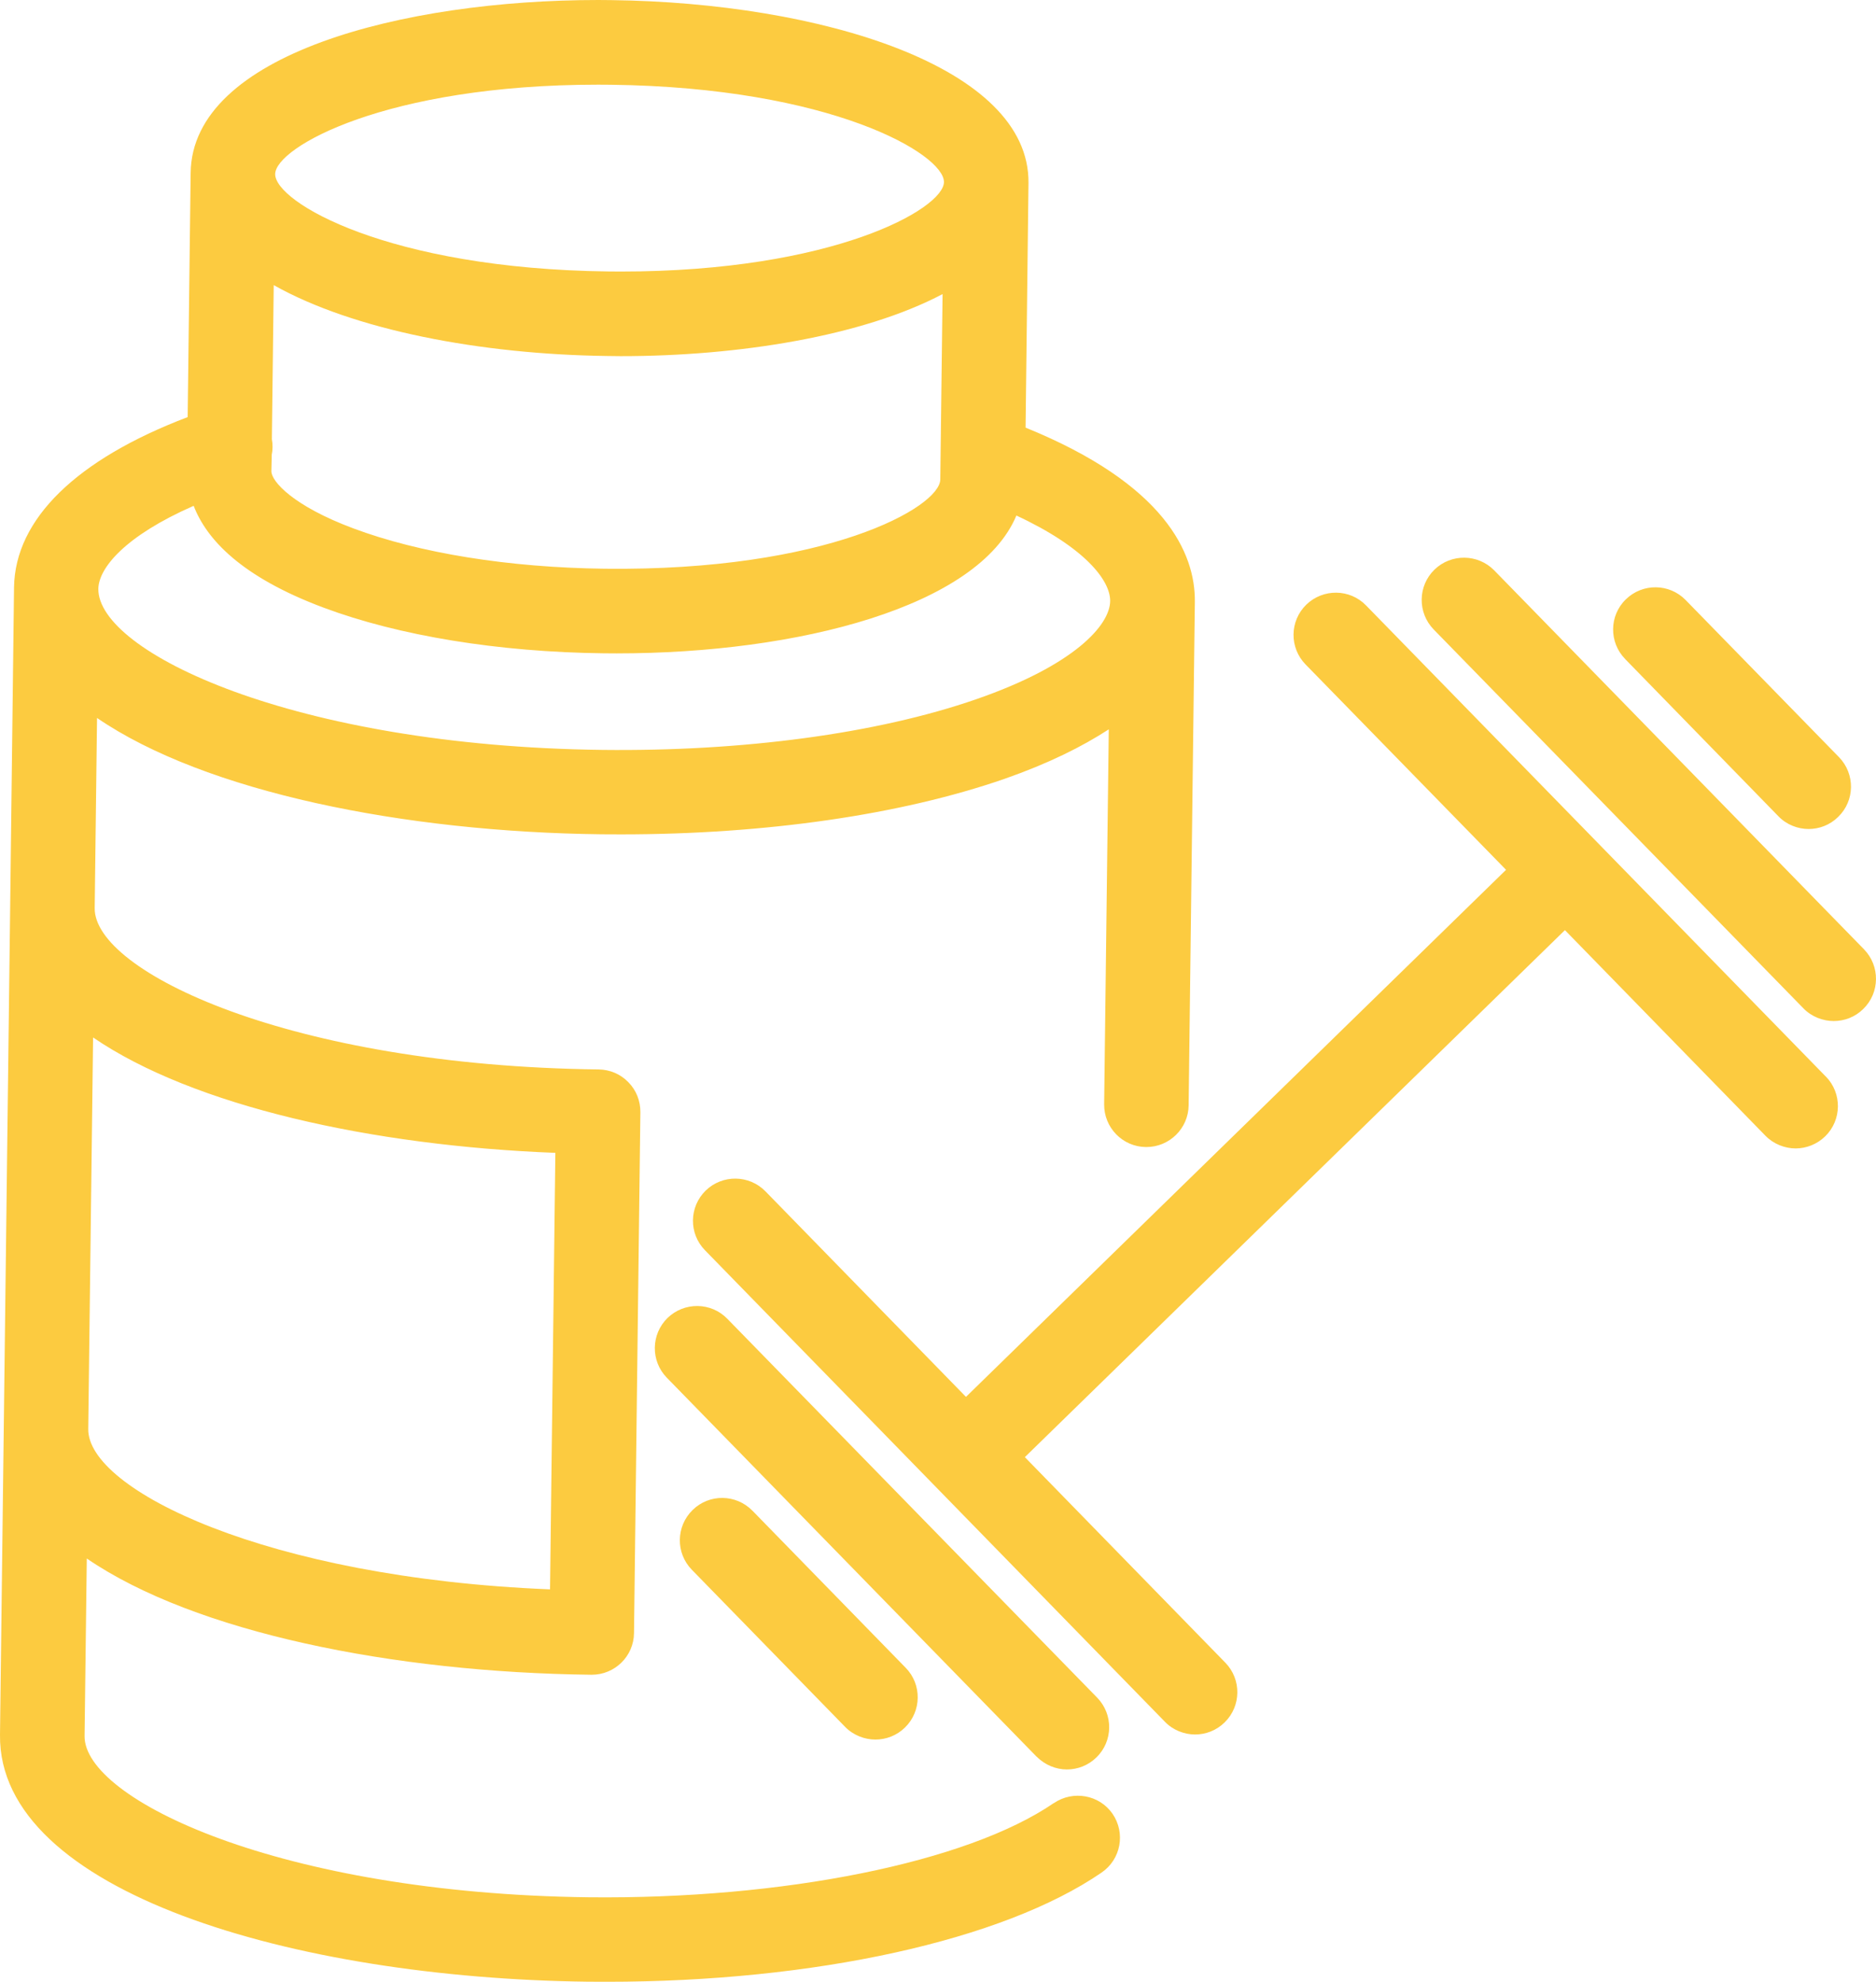 <svg viewBox="0 0 465.15 491.32" xmlns="http://www.w3.org/2000/svg" data-name="Layer 1" id="Layer_1">
  <defs>
    <style>
      .cls-1 {
        fill: #fccb40;
      }
    </style>
  </defs>
  <path d="M261.31,447.01c-21.58,14.79-67.26,23.9-115.37,23.37-76.58-.94-125.16-24.31-124.97-39.99l.55-44c26.78,18.34,76.03,28.24,125.08,28.82h.12c5.72,0,10.42-4.58,10.48-10.33l1.58-129.16c.02-2.78-1.02-5.44-2.98-7.41-1.95-2.03-4.58-3.13-7.38-3.17-76.55-.92-125.13-24.3-124.94-39.99l.58-47.15c26.79,18.34,76.04,28.28,125.1,28.84,1.64.02,3.24.02,4.84.02,35.69,0,69.24-4.82,95-13.74,10.98-3.84,19.33-8.01,25.92-12.3l-1.15,92.94c-.06,5.81,4.58,10.56,10.35,10.62h.12c5.71,0,10.42-4.61,10.48-10.35l1.54-124.8h0c.15-12.15-7.49-29.2-41.97-43.21l.72-60.61h0C255.38,16.46,203.3.68,151.67.03l-3.32-.03C99.91,0,47.64,13.44,47.27,42.85h0l-.74,60.56c-27.51,10.46-42.81,25.25-43.05,42.21h0l-.96,79.21h0v.04L0,430.12c-.46,38.97,72.91,60.29,145.66,61.19,1.6.02,3.16.02,4.76.02,51.51,0,98.24-10.27,122.72-27.08,4.79-3.28,5.99-9.78,2.71-14.57-3.24-4.7-9.76-5.89-14.54-2.65h0ZM137.7,285.82l-1.32,108.22c-70.5-2.85-114.68-24.79-114.5-39.74h0l1.2-97.09c24.87,17.02,69.11,26.85,114.62,28.61h0ZM67.37,112.8c.27-1.3.27-2.58.04-3.94l.46-38.17c19.82,11.15,51.32,17.17,82.71,17.57l3.32.04c29.34,0,60.04-4.97,79.81-15.39l-.57,45.96c-.08,6.92-28.24,22.78-83.21,22.13-23.77-.29-45.9-3.85-62.37-10.02-14.81-5.53-20.29-11.62-20.27-14.16l.09-4.03h0ZM148.34,20.99l3.06.02c54.71.66,82.74,17.22,82.65,24.14-.08,6.62-27.45,22.17-80.13,22.17l-3.06-.02c-54.7-.65-82.72-17.21-82.63-24.15.09-6.63,27.43-22.16,80.12-22.16h0ZM48.02,125.41c3.19,8.28,11.76,17.6,32.21,25.24,18.68,6.98,43.32,11.01,69.43,11.32,1.09,0,2.18.02,3.25.02,45.05,0,89.65-11.58,99.1-34.18,16.92,7.88,23.31,16.05,23.25,21.21h0c-.06,5.94-8.8,15.88-33.19,24.33-24.69,8.56-57.91,12.97-92.72,12.57-76.57-.94-125.14-24.3-124.97-39.94.1-5.21,6.69-13.14,23.62-20.57h0ZM452.73,266.91c4.03,4.13,3.96,10.77-.18,14.82-2.05,1.98-4.69,2.99-7.33,2.99s-5.45-1.06-7.49-3.15l-49.71-50.97-133.91,130.66,49.71,50.96c4.03,4.13,3.96,10.77-.18,14.81-2.05,2.01-4.69,2.99-7.33,2.99s-5.47-1.06-7.49-3.17l-114.02-116.88c-4.05-4.13-3.96-10.77.18-14.81,4.15-4.01,10.78-3.93,14.81.2l49.72,50.96,133.91-130.67-49.71-50.92c-4.05-4.15-3.96-10.78.18-14.82,4.15-4.02,10.78-3.96,14.81.18l114.01,116.82h0ZM257.03,435.53l-91.69-93.96c-4.04-4.13-3.96-10.78.18-14.82,4.15-4.01,10.78-3.95,14.82.21l91.7,93.93c4.05,4.15,3.95,10.8-.18,14.81-2.05,2.01-4.69,2.99-7.33,2.99s-5.4-1.06-7.49-3.18h0ZM461.98,250.16c-2.03,2-4.67,2.98-7.31,2.98s-5.47-1.04-7.51-3.14l-91.69-93.95c-4.03-4.15-3.95-10.78.2-14.82,4.13-4.02,10.78-3.94,14.82.18l91.69,93.95c4.01,4.13,3.97,10.74-.2,14.8ZM186.55,374.52l38.02,38.97c4.04,4.13,3.96,10.77-.2,14.82-2.03,1.98-4.68,2.97-7.31,2.97s-5.45-1.04-7.5-3.13l-38.02-38.97c-4.04-4.13-3.96-10.77.2-14.82,4.12-4.05,10.76-3.97,14.81.17h0ZM402.94,163.37c-4.03-4.13-3.96-10.78.2-14.79,4.13-4.03,10.77-3.96,14.81.18l38.03,38.96c4.03,4.15,3.95,10.8-.21,14.81-2.03,2.01-4.69,3-7.33,3s-5.45-1.04-7.49-3.16l-38.02-39h0Z" class="cls-1"></path>
</svg>